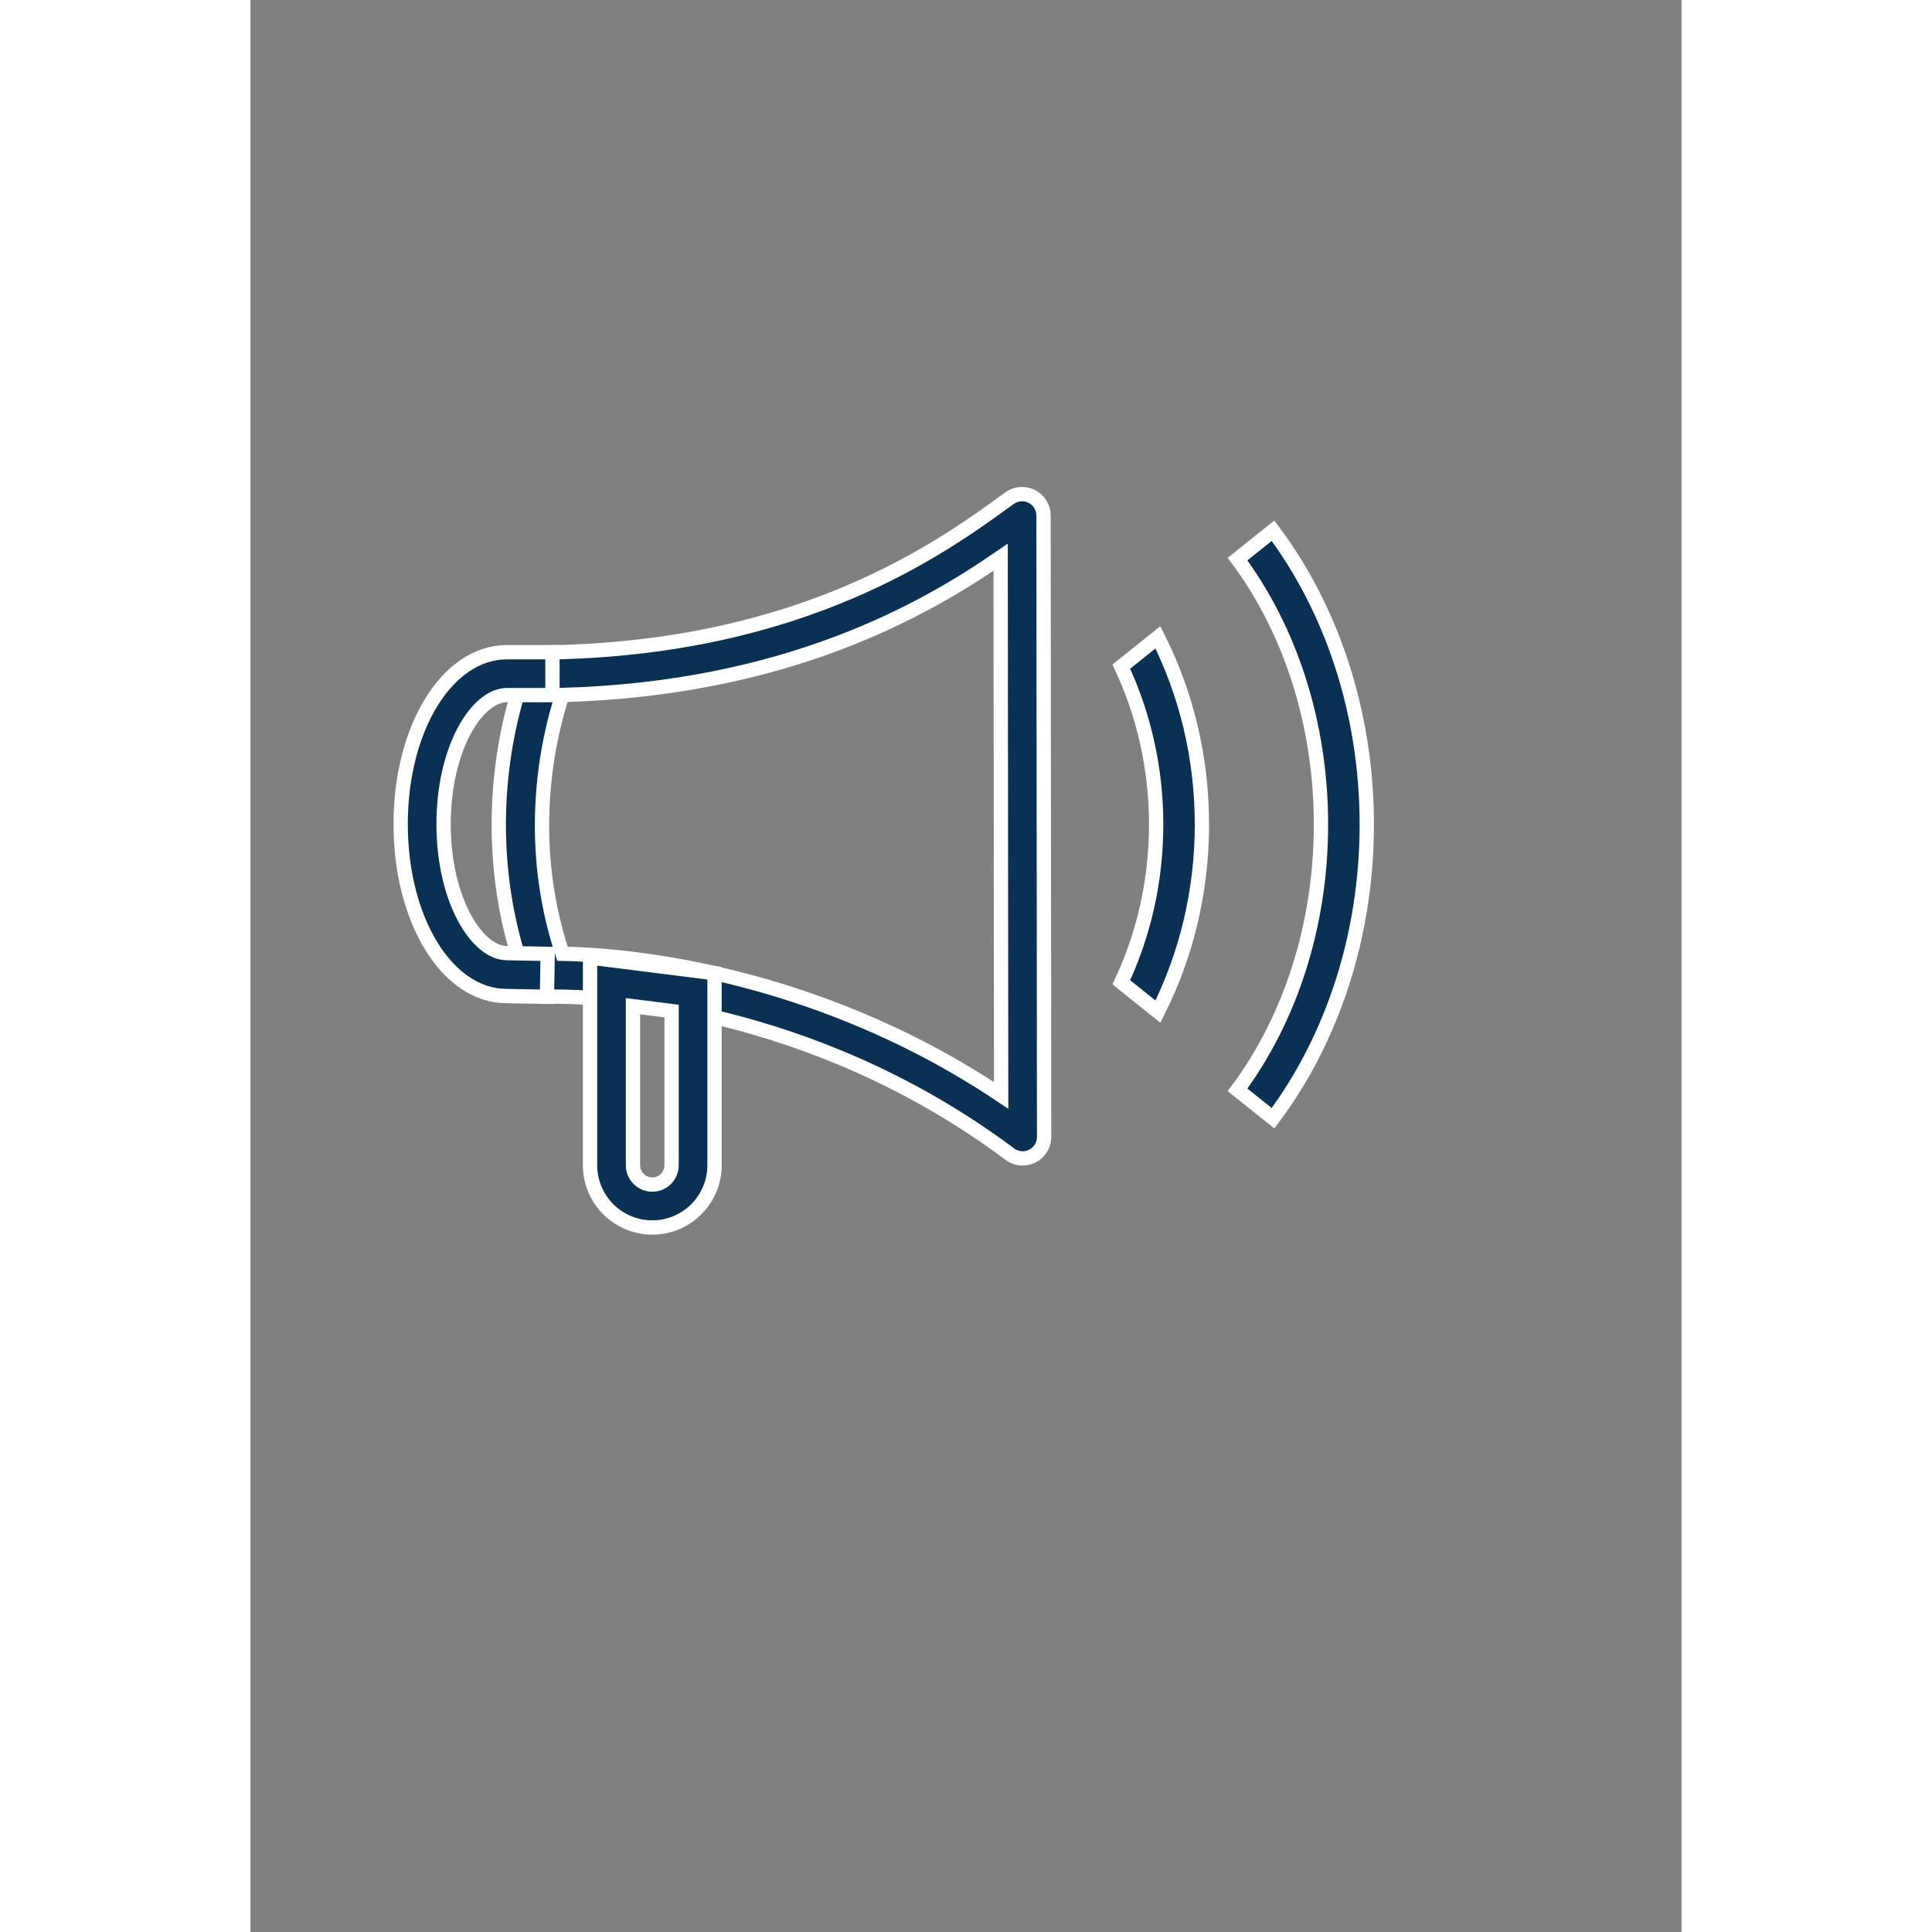 <svg xmlns="http://www.w3.org/2000/svg" xmlns:xlink="http://www.w3.org/1999/xlink" version="1.1" id="Your_Icon" x="0px" y="0px" viewBox="5.0 -10.0 100.0 135.0" enable-background="new 0 0 100 100" xml:space="preserve" height="100px" width="100px" stroke="#fffff" fill="#0a3153">
<rect x="5.0" y="-10.0" width="100.0" height="135.0" fill="#808080" stroke="none"/>
<g>
	<g>
		<g>
			<path d="M58.959,70.944c-0.317,0-0.634-0.101-0.898-0.299C44.046,60.172,29.223,59.641,26.394,59.641     c-0.363,0-0.564,0.009-0.583,0.009c-0.632,0.021-1.245-0.363-1.473-0.973c-4.396-11.761-0.153-21.768,0.03-22.188     c0.235-0.541,0.765-0.893,1.354-0.902c17.89-0.257,27.631-7.36,32.313-10.773c0.457-0.333,1.062-0.38,1.563-0.125     c0.503,0.256,0.82,0.772,0.82,1.337c0,2.628,0.011,13.04,0.021,23.062c0.01,9.297,0.019,18.259,0.019,20.357     c0,0.567-0.32,1.087-0.828,1.341C59.418,70.892,59.188,70.944,58.959,70.944z M26.802,56.645     c3.599,0.053,17.202,0.886,30.655,9.899c-0.003-3.864-0.01-10.566-0.017-17.454c-0.009-7.739-0.017-15.711-0.02-20.152     c-5.459,3.759-15.02,9.178-30.624,9.626C25.975,41.026,24.051,48.346,26.802,56.645z"/>
			<path stroke-width="3" stroke-miterlimit="10" d="M53.408,83.094"/>
			<path d="M25.716,59.651L22.898,59.6c-4.139,0-7.402-5.277-7.402-12.014c0-6.737,3.264-12.014,7.43-12.014h3.176v3h-3.176     c-2.095,0-4.43,3.702-4.43,9.014c0,5.312,2.334,9.014,4.43,9.014l2.845,0.052L25.716,59.651z"/>
		</g>
		<g>
			<path d="M76.453,27.086l-2.48,1.981c3.613,4.856,5.831,11.376,5.831,18.543c0,7.171-2.219,13.689-5.831,18.543l2.48,1.984     c4.056-5.412,6.551-12.612,6.551-20.527C83.004,39.7,80.509,32.497,76.453,27.086z"/>
			<path d="M65.851,36.581c1.55,3.303,2.436,7.053,2.436,11.029c0,3.981-0.886,7.726-2.436,11.031l2.558,2.046     c1.956-3.881,3.077-8.335,3.077-13.077c0-4.738-1.121-9.191-3.077-13.075L65.851,36.581z"/>
		</g>
	</g>
	<path d="M33.079,75.772c-2.398,0-4.349-1.951-4.349-4.349V56.907l8.698,1.098v13.419C37.428,73.821,35.477,75.772,33.079,75.772z    M31.73,60.31v11.114c0,0.743,0.605,1.349,1.349,1.349c0.744,0,1.349-0.605,1.349-1.349V60.649L31.73,60.31z"/>
</g>
</svg>